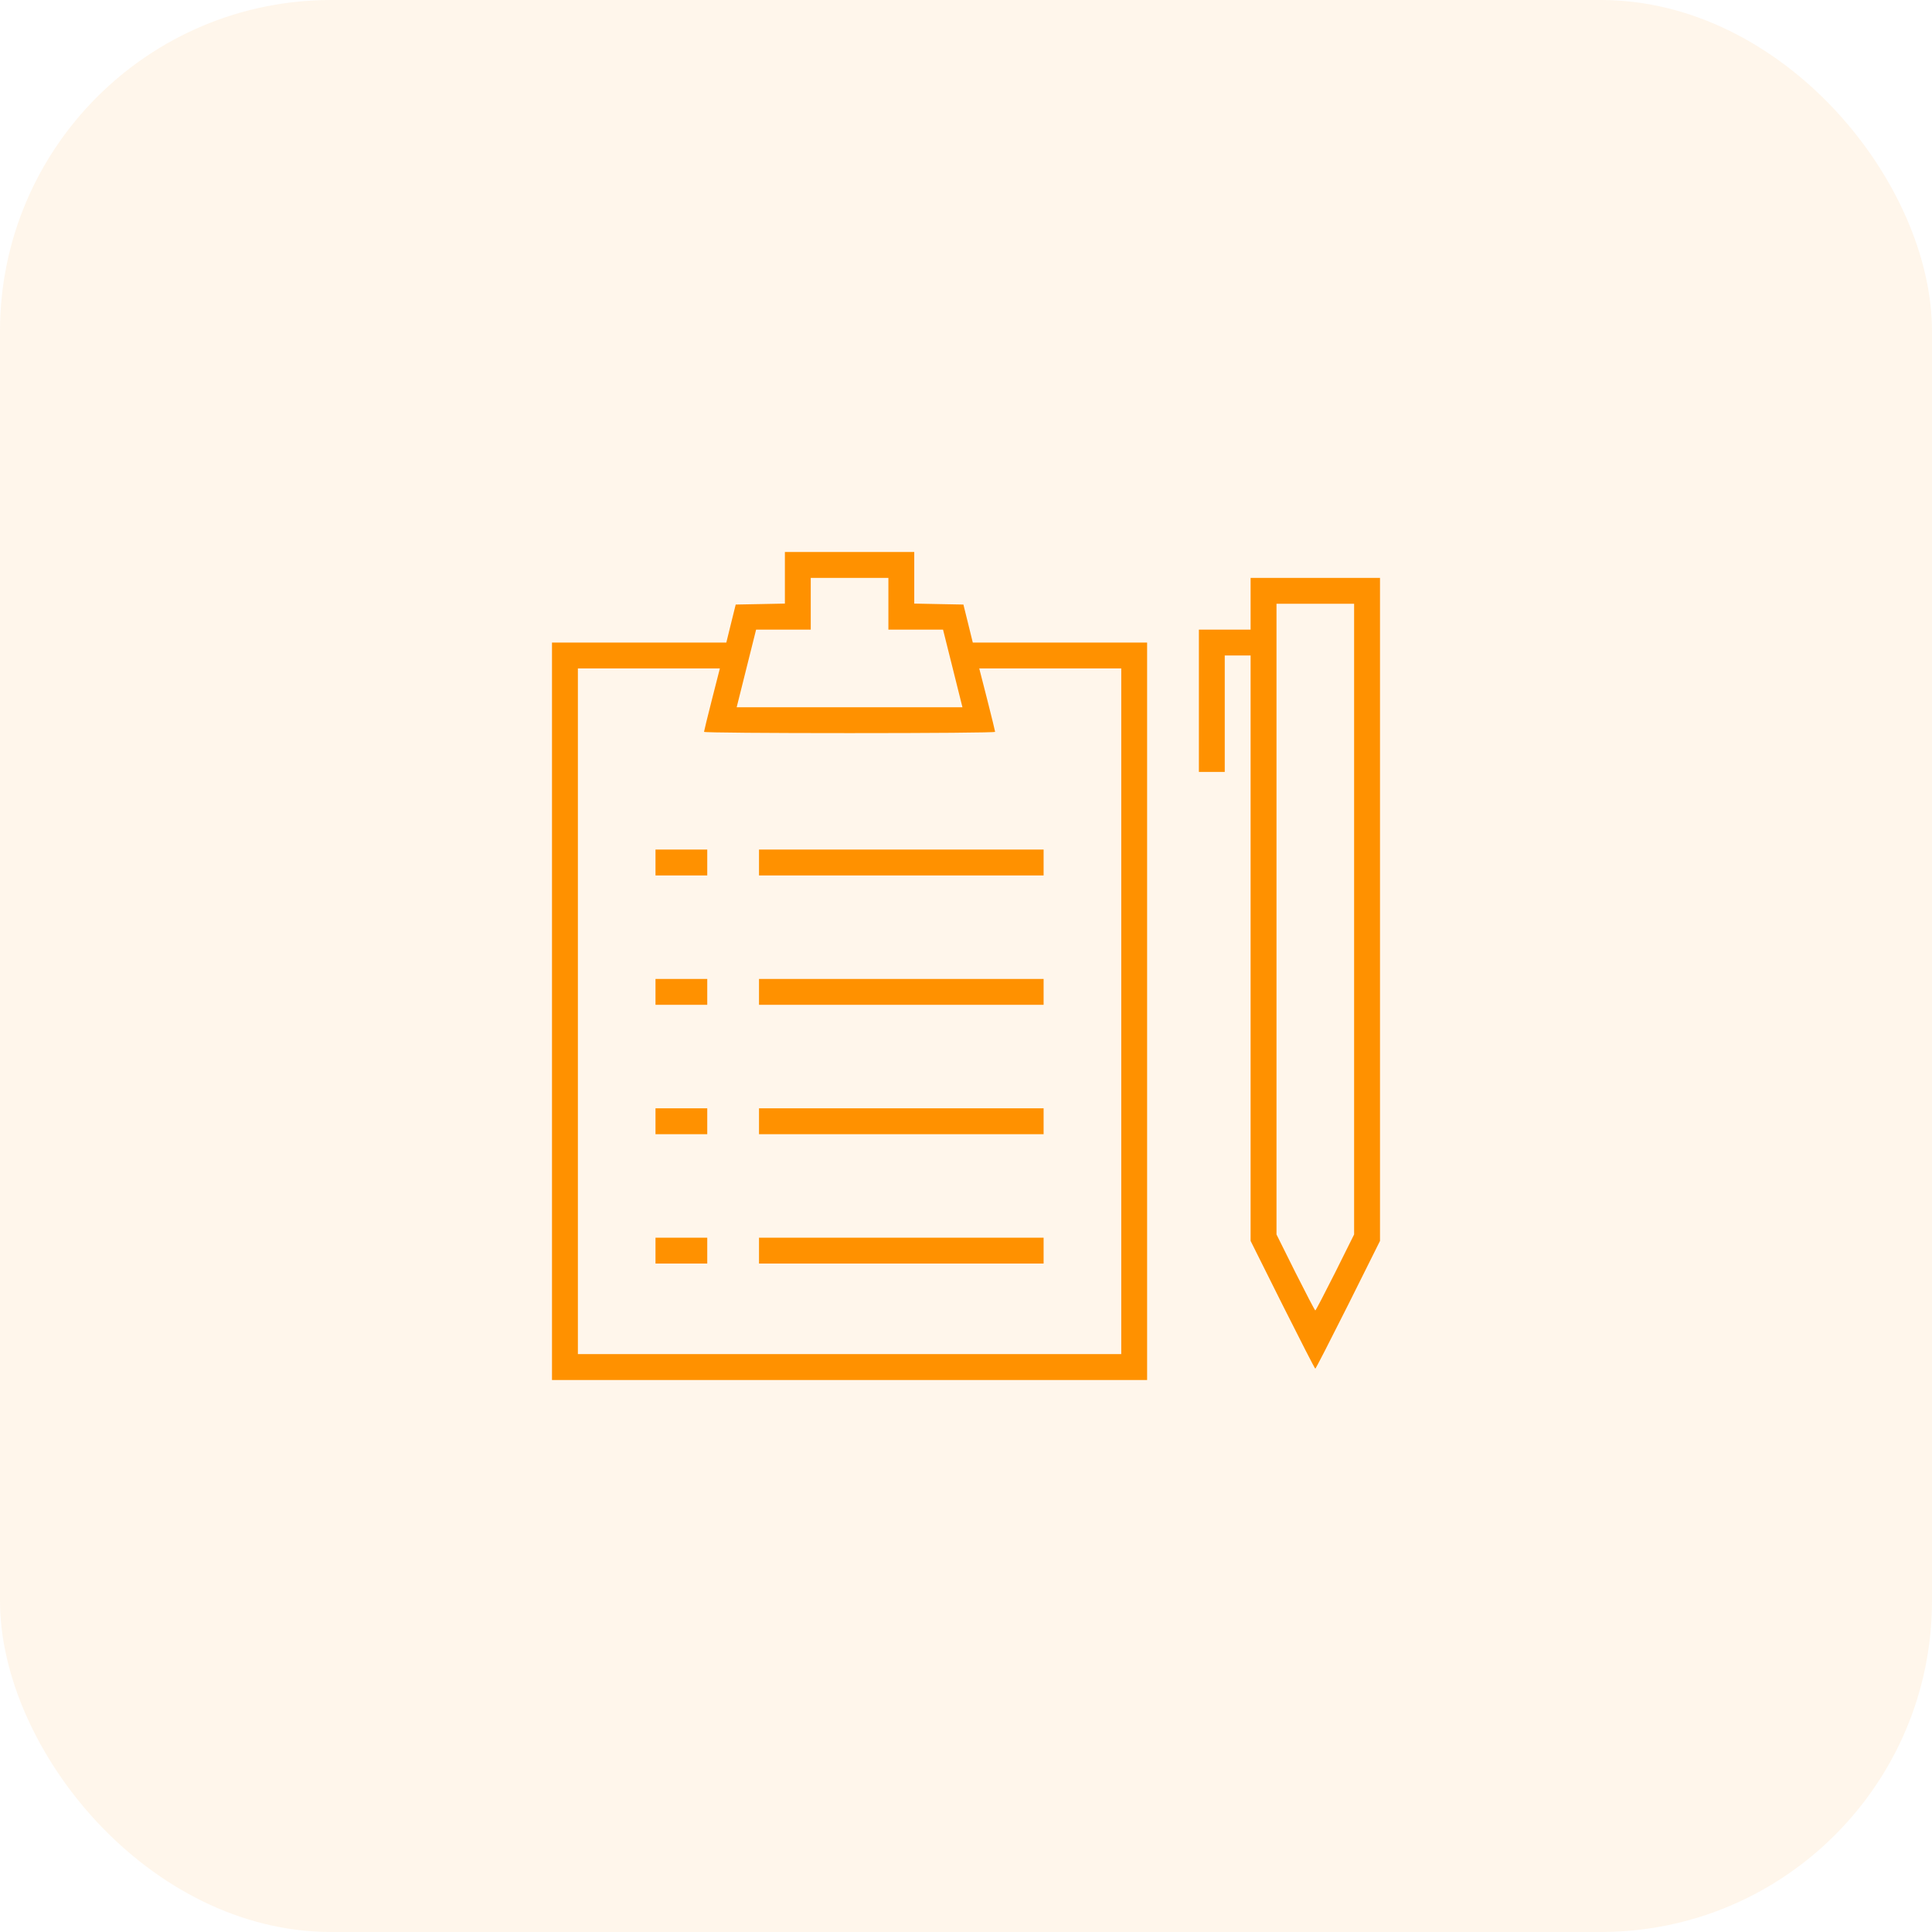 <?xml version="1.0" encoding="UTF-8"?> <svg xmlns="http://www.w3.org/2000/svg" width="70" height="70" viewBox="0 0 70 70" fill="none"> <rect width="70" height="70" rx="12" fill="#FF9100" fill-opacity="0.08"></rect> <g clip-path="url(#clip0_170_59)"> <path d="M28.438 20.938V21.869L27.547 21.887L26.656 21.904L26.486 22.59L26.316 23.281H23.158H20V36.641V50H30.781H41.562V36.641V23.281H38.404H35.246L35.076 22.59L34.906 21.904L34.016 21.887L33.125 21.869V20.938V20H30.781H28.438V20.938ZM32.188 21.875V22.812H33.178H34.168L34.52 24.219L34.871 25.625H30.781H26.691L27.043 24.219L27.395 22.812H28.385H29.375V21.875V20.938H30.781H32.188V21.875ZM25.795 25.344C25.637 25.965 25.508 26.492 25.508 26.516C25.508 26.545 27.881 26.562 30.781 26.562C33.682 26.562 36.055 26.545 36.055 26.516C36.055 26.492 35.926 25.965 35.768 25.344L35.48 24.219H38.053H40.625V36.641V49.062H30.781H20.938V36.641V24.219H23.51H26.082L25.795 25.344Z" fill="#FF9100"></path> <path d="M23.75 31.25V31.719H24.688H25.625V31.25V30.781H24.688H23.75V31.25Z" fill="#FF9100"></path> <path d="M27.5 31.25V31.719H32.656H37.812V31.25V30.781H32.656H27.5V31.25Z" fill="#FF9100"></path> <path d="M23.75 35.938V36.406H24.688H25.625V35.938V35.469H24.688H23.75V35.938Z" fill="#FF9100"></path> <path d="M27.5 35.938V36.406H32.656H37.812V35.938V35.469H32.656H27.5V35.938Z" fill="#FF9100"></path> <path d="M23.75 40.625V41.094H24.688H25.625V40.625V40.156H24.688H23.75V40.625Z" fill="#FF9100"></path> <path d="M27.5 40.625V41.094H32.656H37.812V40.625V40.156H32.656H27.5V40.625Z" fill="#FF9100"></path> <path d="M23.75 45.312V45.781H24.688H25.625V45.312V44.844H24.688H23.75V45.312Z" fill="#FF9100"></path> <path d="M27.5 45.312V45.781H32.656H37.812V45.312V44.844H32.656H27.5V45.312Z" fill="#FF9100"></path> <path d="M45.312 21.875V22.812H44.375H43.438V25.391V27.969H43.906H44.375V25.859V23.75H44.844H45.312V34.355V44.961L46.467 47.275C47.105 48.547 47.639 49.59 47.656 49.59C47.674 49.59 48.207 48.547 48.846 47.275L50 44.961V32.949V20.938H47.656H45.312V21.875ZM49.062 33.301V44.727L48.377 46.103C47.996 46.859 47.674 47.48 47.656 47.48C47.639 47.48 47.316 46.859 46.935 46.103L46.25 44.727V33.301V21.875H47.656H49.062V33.301Z" fill="#FF9100"></path> </g> <defs> <clipPath id="clip0_170_59"> <rect width="30" height="30" fill="white" transform="translate(20 20)"></rect> </clipPath> </defs> </svg> 